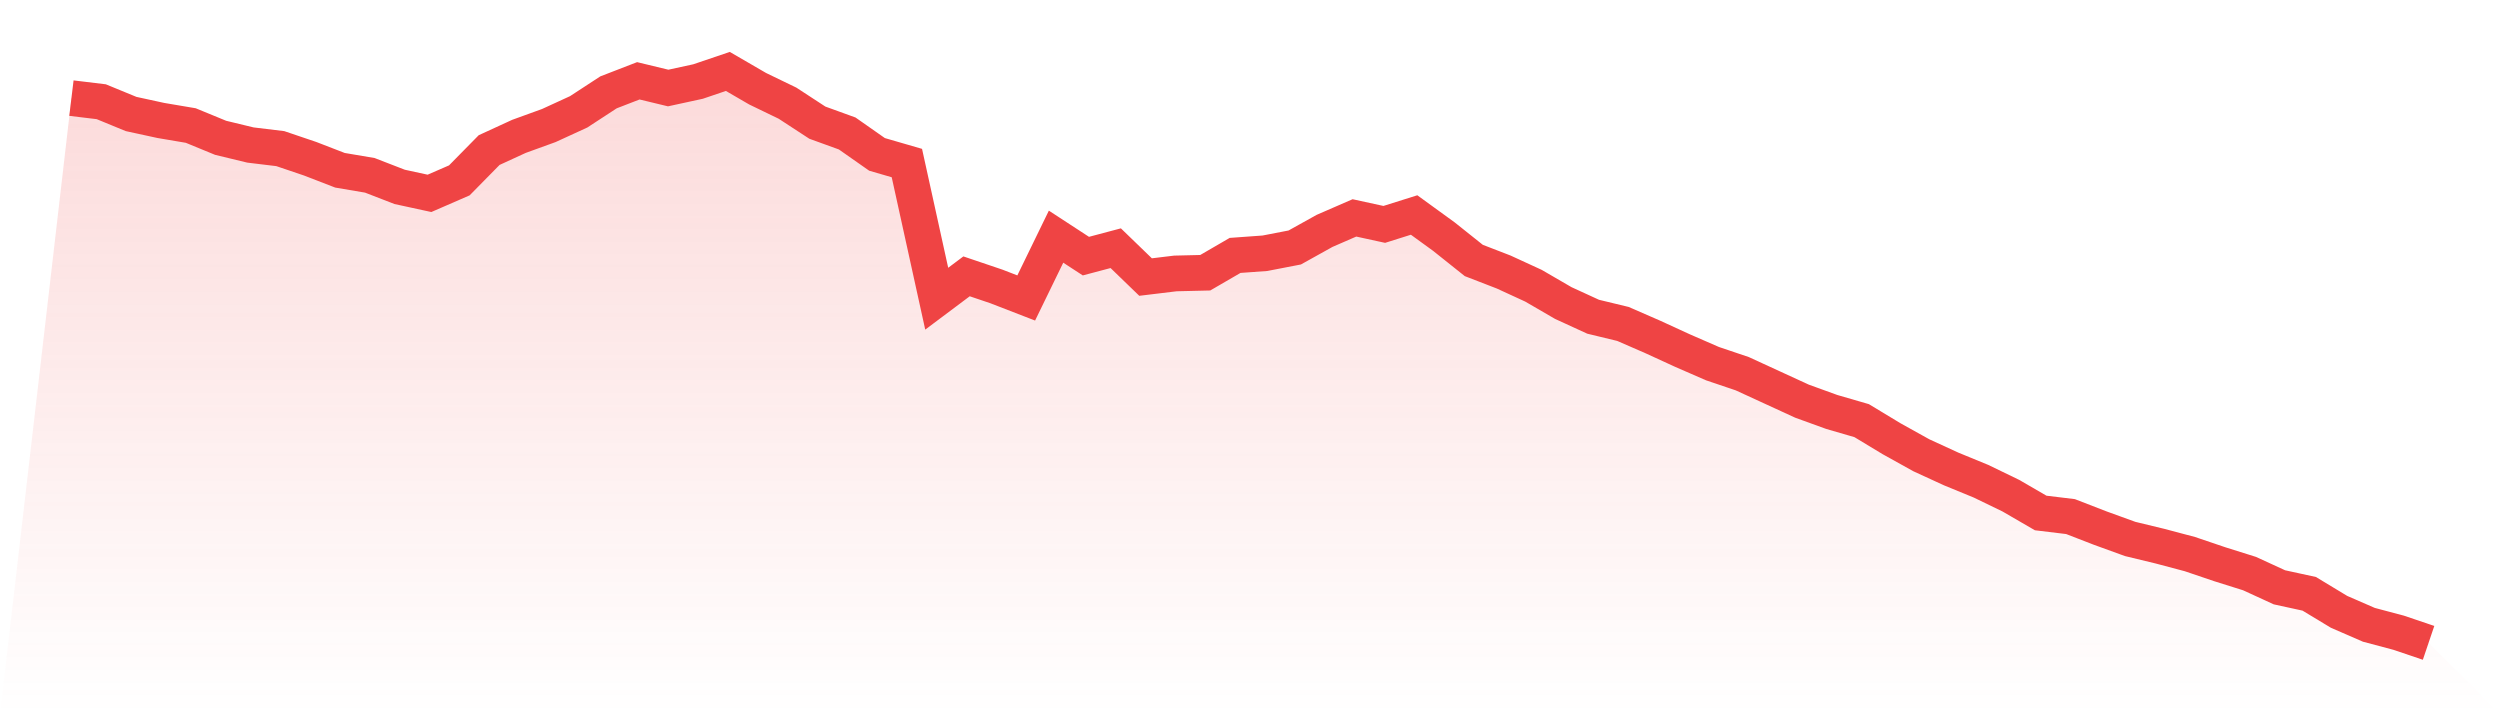 <svg viewBox="0 0 140 40" xmlns="http://www.w3.org/2000/svg">
<defs>
<linearGradient id="gradient" x1="0" x2="0" y1="0" y2="1">
<stop offset="0%" stop-color="#ef4444" stop-opacity="0.2"/>
<stop offset="100%" stop-color="#ef4444" stop-opacity="0"/>
</linearGradient>
</defs>
<path d="M4,5.495 L4,5.495 L5.671,5.697 L7.342,6.384 L9.013,6.747 L10.684,7.03 L12.354,7.717 L14.025,8.121 L15.696,8.323 L17.367,8.889 L19.038,9.535 L20.709,9.818 L22.38,10.465 L24.051,10.828 L25.722,10.101 L27.392,8.404 L29.063,7.636 L30.734,7.03 L32.405,6.263 L34.076,5.172 L35.747,4.525 L37.418,4.929 L39.089,4.566 L40.759,4 L42.43,4.97 L44.101,5.778 L45.772,6.869 L47.443,7.475 L49.114,8.646 L50.785,9.131 L52.456,16.727 L54.127,15.475 L55.797,16.04 L57.468,16.687 L59.139,13.253 L60.81,14.343 L62.481,13.899 L64.152,15.515 L65.823,15.313 L67.494,15.273 L69.165,14.303 L70.835,14.182 L72.506,13.859 L74.177,12.929 L75.848,12.202 L77.519,12.566 L79.19,12.04 L80.861,13.253 L82.532,14.586 L84.203,15.232 L85.873,16 L87.544,16.97 L89.215,17.737 L90.886,18.141 L92.557,18.869 L94.228,19.636 L95.899,20.364 L97.57,20.929 L99.24,21.697 L100.911,22.465 L102.582,23.071 L104.253,23.556 L105.924,24.566 L107.595,25.495 L109.266,26.263 L110.937,26.949 L112.608,27.758 L114.278,28.727 L115.949,28.929 L117.62,29.576 L119.291,30.182 L120.962,30.586 L122.633,31.03 L124.304,31.596 L125.975,32.121 L127.646,32.889 L129.316,33.253 L130.987,34.263 L132.658,34.99 L134.329,35.434 L136,36 L140,40 L0,40 z" fill="url(#gradient)"/>
<path d="M4,5.495 L4,5.495 L5.671,5.697 L7.342,6.384 L9.013,6.747 L10.684,7.03 L12.354,7.717 L14.025,8.121 L15.696,8.323 L17.367,8.889 L19.038,9.535 L20.709,9.818 L22.38,10.465 L24.051,10.828 L25.722,10.101 L27.392,8.404 L29.063,7.636 L30.734,7.03 L32.405,6.263 L34.076,5.172 L35.747,4.525 L37.418,4.929 L39.089,4.566 L40.759,4 L42.43,4.97 L44.101,5.778 L45.772,6.869 L47.443,7.475 L49.114,8.646 L50.785,9.131 L52.456,16.727 L54.127,15.475 L55.797,16.04 L57.468,16.687 L59.139,13.253 L60.81,14.343 L62.481,13.899 L64.152,15.515 L65.823,15.313 L67.494,15.273 L69.165,14.303 L70.835,14.182 L72.506,13.859 L74.177,12.929 L75.848,12.202 L77.519,12.566 L79.19,12.04 L80.861,13.253 L82.532,14.586 L84.203,15.232 L85.873,16 L87.544,16.97 L89.215,17.737 L90.886,18.141 L92.557,18.869 L94.228,19.636 L95.899,20.364 L97.57,20.929 L99.24,21.697 L100.911,22.465 L102.582,23.071 L104.253,23.556 L105.924,24.566 L107.595,25.495 L109.266,26.263 L110.937,26.949 L112.608,27.758 L114.278,28.727 L115.949,28.929 L117.62,29.576 L119.291,30.182 L120.962,30.586 L122.633,31.03 L124.304,31.596 L125.975,32.121 L127.646,32.889 L129.316,33.253 L130.987,34.263 L132.658,34.99 L134.329,35.434 L136,36" fill="none" stroke="#ef4444" stroke-width="2"/>
</svg>